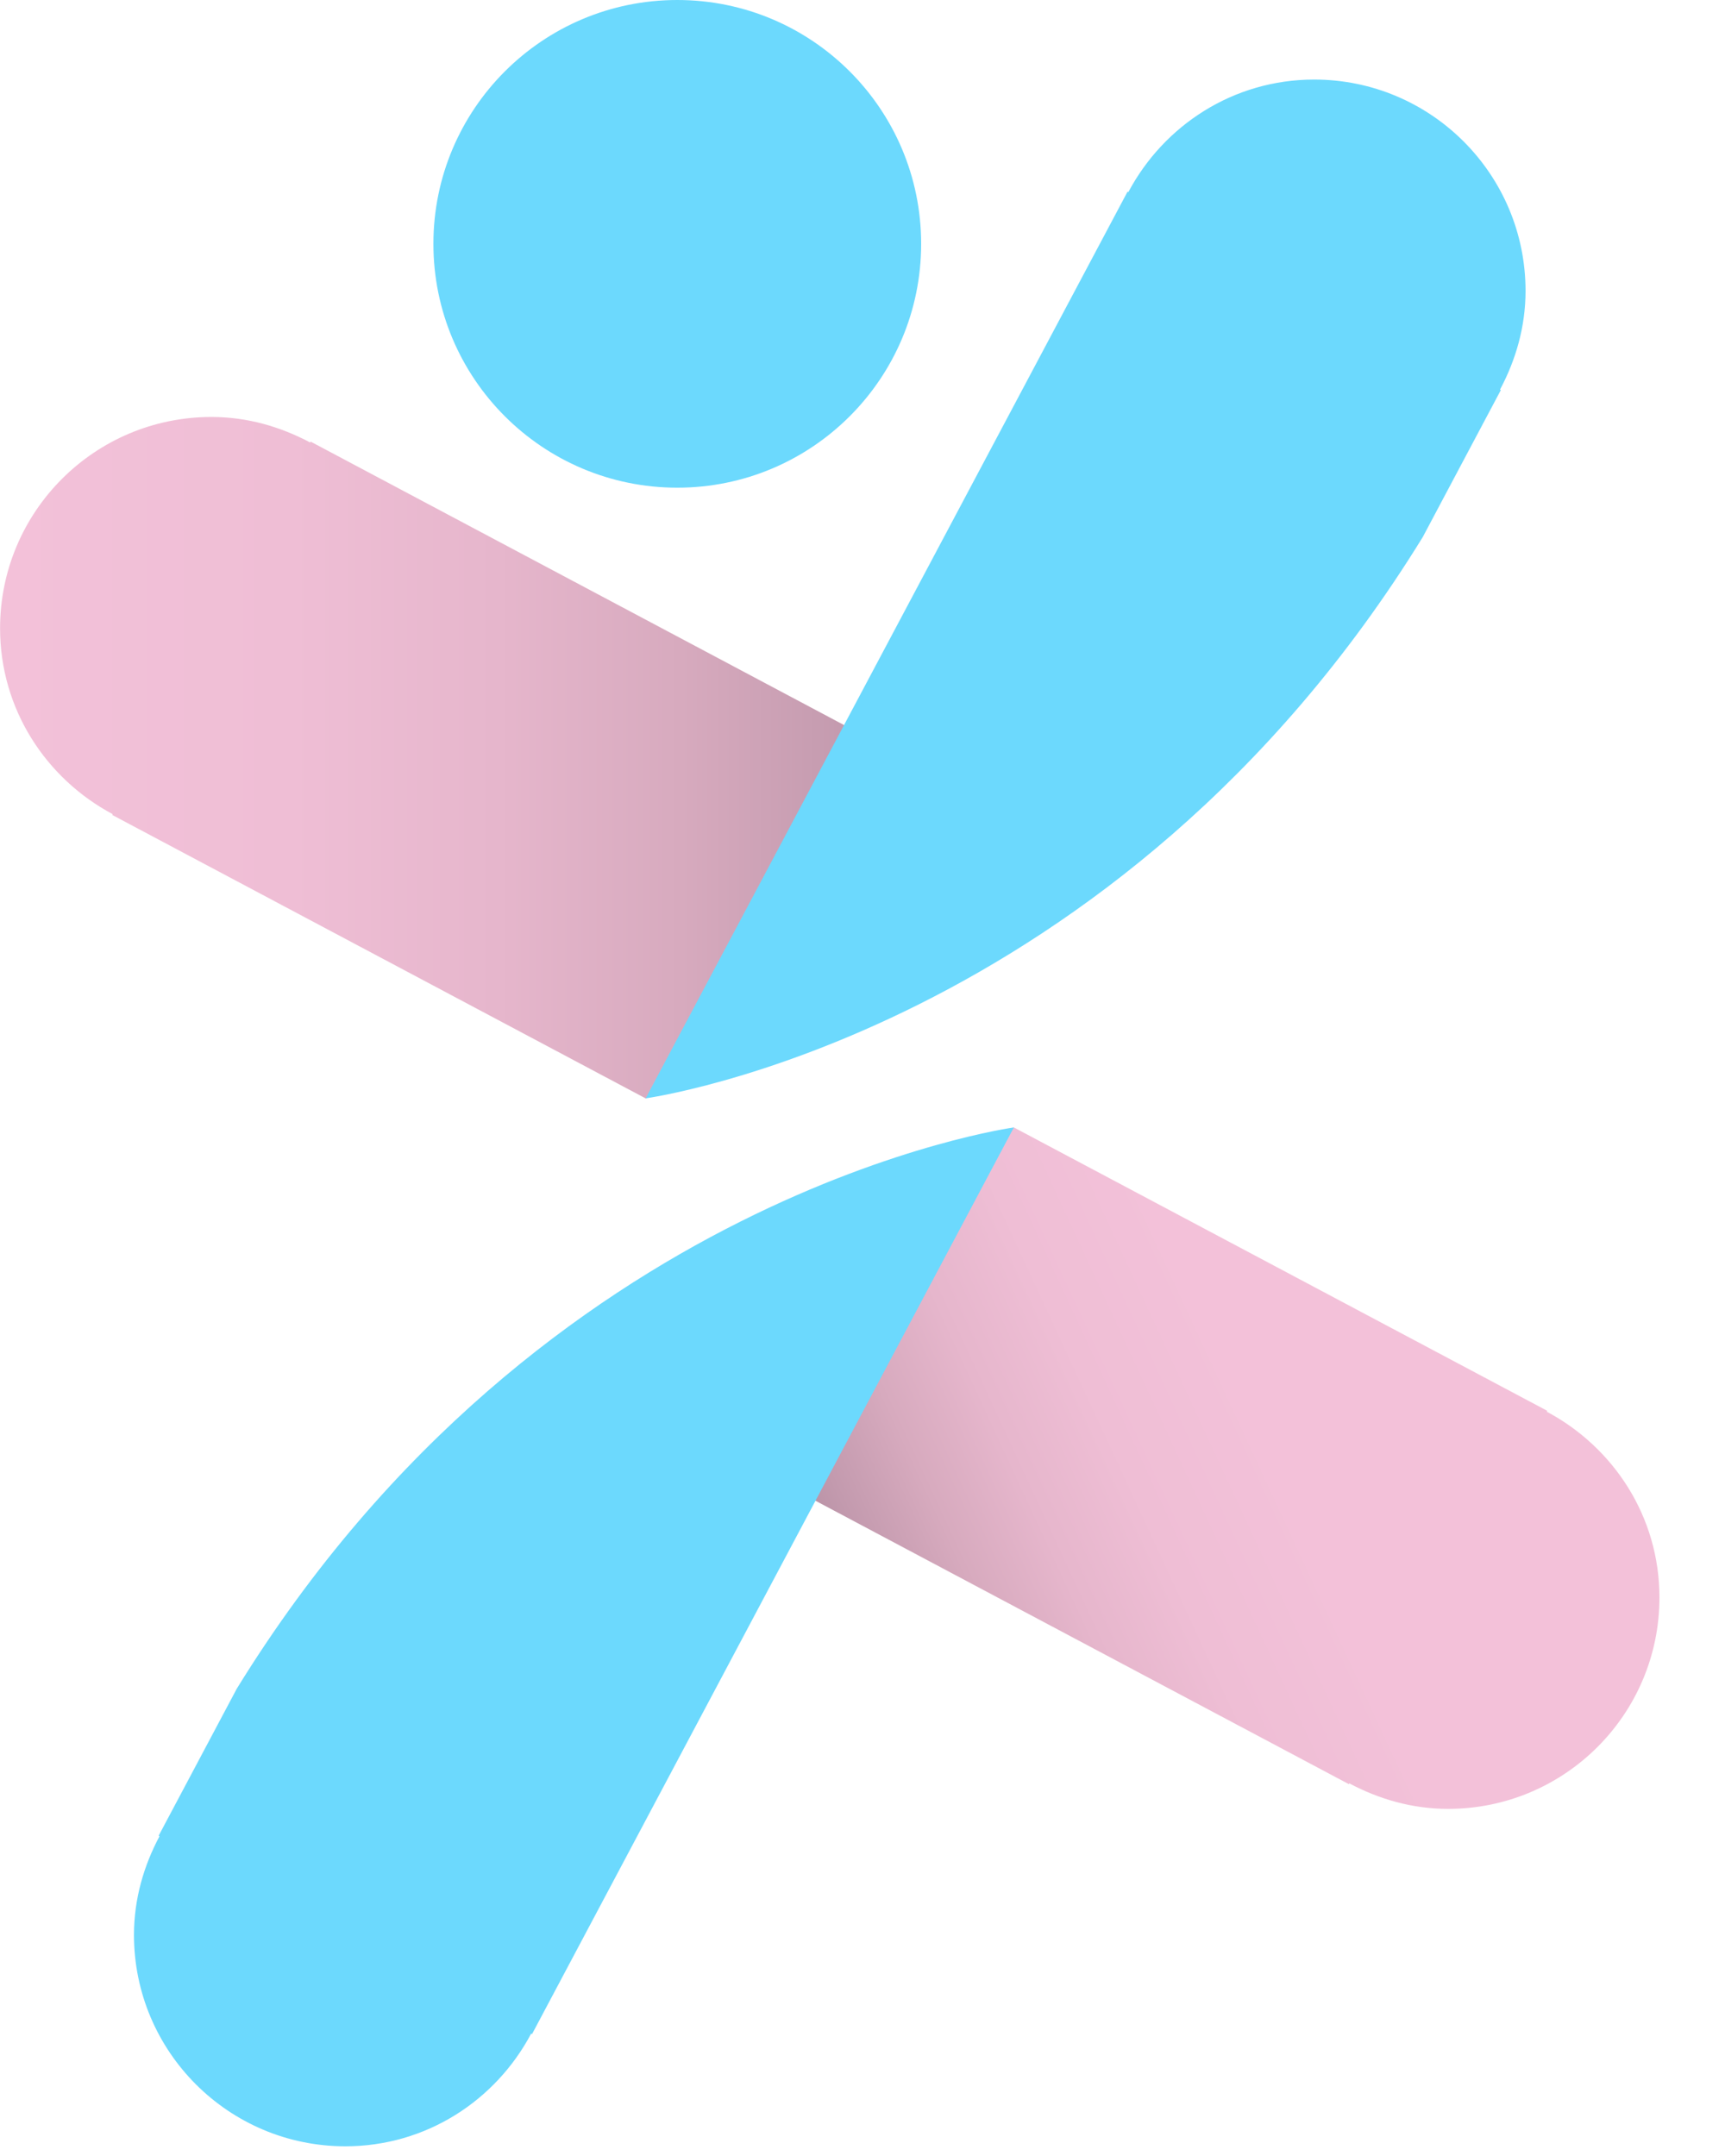 <?xml version="1.0" encoding="UTF-8" standalone="no"?>
<svg width="24px" height="30px" viewBox="0 0 24 30" version="1.1" xmlns="http://www.w3.org/2000/svg" xmlns:xlink="http://www.w3.org/1999/xlink">
    <!-- Generator: Sketch 50.2 (55047) - http://www.bohemiancoding.com/sketch -->
    <title>Group 2</title>
    <desc>Created with Sketch.</desc>
    <defs>
        <linearGradient x1="65.656%" y1="49.037%" x2="16.304%" y2="63.236%" id="linearGradient-1">
            <stop stop-color="#F3C1D9" offset="0.048%"></stop>
            <stop stop-color="#EFBED5" offset="25.9%"></stop>
            <stop stop-color="#E6B6CC" offset="44.73%"></stop>
            <stop stop-color="#D7AABE" offset="61.33%"></stop>
            <stop stop-color="#C39AAE" offset="76.65%"></stop>
            <stop stop-color="#AC899B" offset="90.94%"></stop>
            <stop stop-color="#9B7C8D" offset="100%"></stop>
        </linearGradient>
        <linearGradient x1="-1.24195282e-15%" y1="50.001%" x2="99.999%" y2="50.001%" id="linearGradient-2">
            <stop stop-color="#F3C1D9" offset="0.048%"></stop>
            <stop stop-color="#EFBED5" offset="25.9%"></stop>
            <stop stop-color="#E6B6CC" offset="44.73%"></stop>
            <stop stop-color="#D7AABE" offset="61.33%"></stop>
            <stop stop-color="#C39AAE" offset="76.65%"></stop>
            <stop stop-color="#AC899B" offset="90.94%"></stop>
            <stop stop-color="#9B7C8D" offset="100%"></stop>
        </linearGradient>
    </defs>
    <g id="Page-1" stroke="none" stroke-width="1" fill="none" fill-rule="evenodd">
        <g id="logo" fill-rule="nonzero">
            <g id="Group-2">
                <circle id="Oval" fill="#6CD9FD" cx="9.423" cy="3.393" r="3.393"></circle>
                <path d="M21.52,19.643 L21.527,19.631 L14.106,15.688 L7.617,18.901 L18.767,24.826 L18.773,24.815 C19.184,25.034 19.648,25.17 20.147,25.17 C21.771,25.17 23.088,23.853 23.088,22.228 C23.088,21.103 22.449,20.138 21.52,19.643 Z" id="Shape" fill="url(#linearGradient-1)"></path>
                <path d="M14.106,15.688 C14.106,15.688 7.552,16.584 3.294,23.498 L2.207,25.544 L2.219,25.551 C2,25.962 1.864,26.425 1.864,26.924 C1.864,28.547 3.181,29.865 4.805,29.865 C5.93,29.865 6.897,29.227 7.39,28.297 L7.402,28.304 L14.106,15.688 Z" id="Shape" fill="#6CD9FD"></path>
                <path d="M4.322,6.145 L4.315,6.157 C3.903,5.938 3.441,5.802 2.942,5.802 C1.318,5.802 0.001,7.118 0.001,8.743 C0.001,9.868 0.64,10.834 1.568,11.329 L1.562,11.34 L8.983,15.284 L15.473,12.071 L4.322,6.145 Z" id="Shape" fill="url(#linearGradient-2)"></path>
                <path d="M21.225,4.048 C21.225,2.424 19.908,1.107 18.284,1.107 C17.159,1.107 16.192,1.745 15.698,2.674 L15.687,2.668 L8.983,15.283 C8.983,15.283 15.537,14.388 19.795,7.473 L20.881,5.428 L20.87,5.421 C21.089,5.01 21.225,4.547 21.225,4.048 Z" id="Shape" fill="#6CD9FD"></path>
            </g>
        </g>
    </g>
</svg>